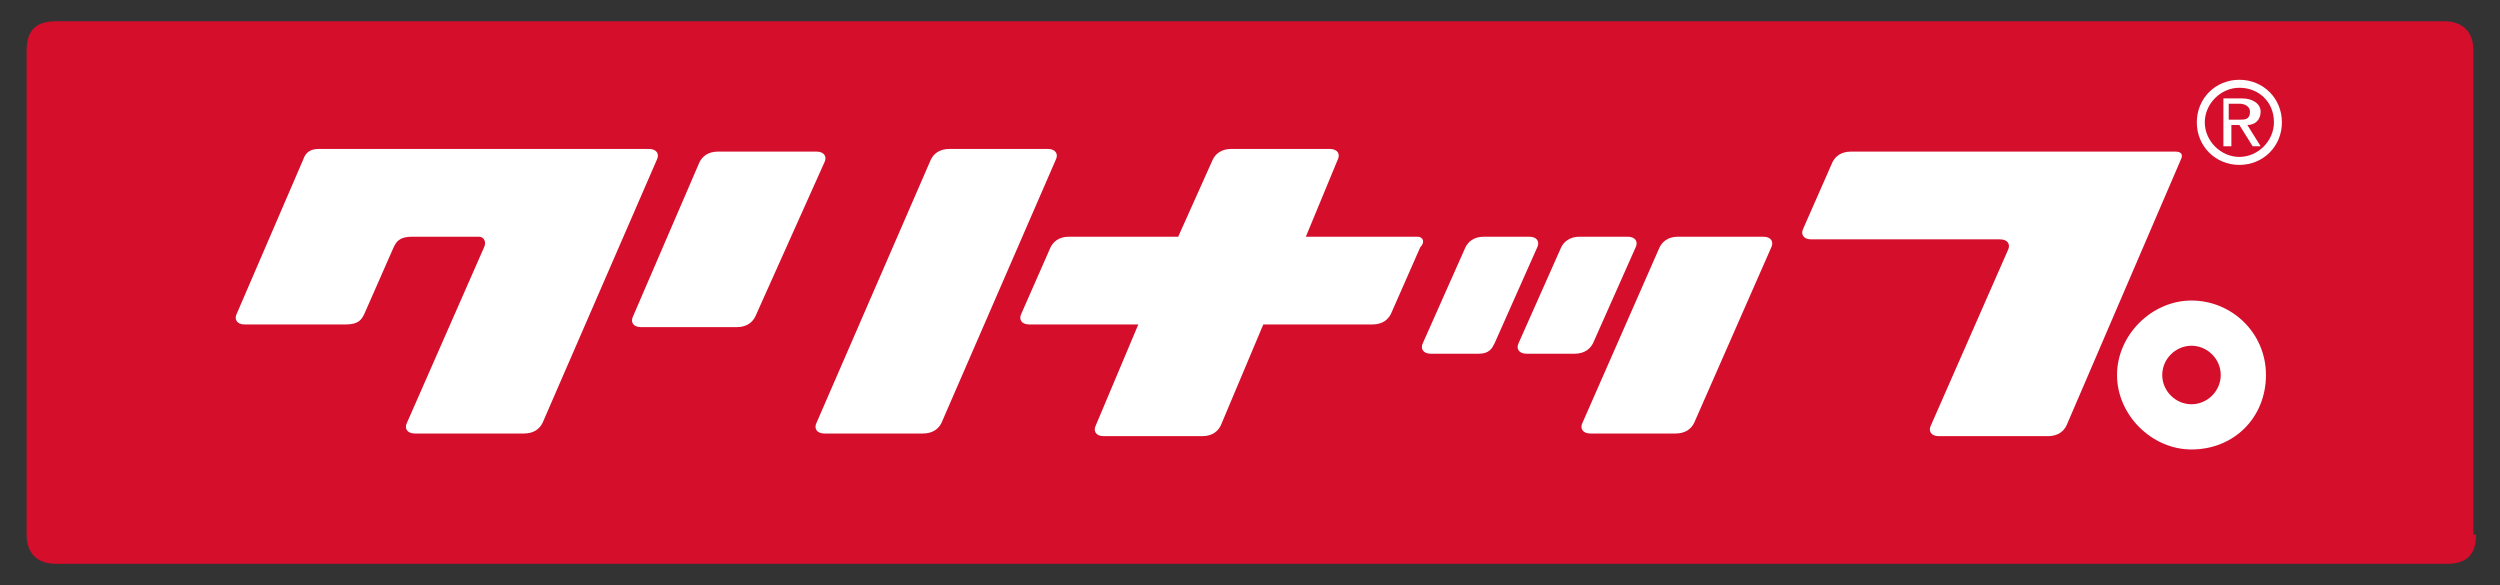 <?xml version="1.0" encoding="utf-8"?>
<!-- Generator: Adobe Illustrator 22.0.0, SVG Export Plug-In . SVG Version: 6.00 Build 0)  -->
<!DOCTYPE svg PUBLIC "-//W3C//DTD SVG 1.1//EN" "http://www.w3.org/Graphics/SVG/1.1/DTD/svg11.dtd">
<svg version="1.1" id="レイヤー_1のコピー" xmlns="http://www.w3.org/2000/svg" xmlns:xlink="http://www.w3.org/1999/xlink"
	 x="0px" y="0px" viewBox="0 0 94 22" enable-background="new 0 0 94 22" xml:space="preserve">
<rect x="0" y="0" width="94" height="22" fill="#333333" stroke="none"/>
<g>
	<path fill="#D40E2B" d="M93.1,20.1c0,0.8-0.4,1.1-1.1,1.1H2.1c-0.7,0-1.1-0.4-1.1-1.1V1.9c0-0.8,0.4-1.1,1.1-1.1h89.8
		c0.7,0,1.1,0.4,1.1,1.1V20.1z"/>
	<path fill="#FFFFFF" d="M18,8.9c0.2,0,0.3,0.2,0.2,0.4l-2.9,6.6c-0.1,0.2,0,0.4,0.3,0.4h4.1c0.4,0,0.6-0.2,0.7-0.4l4.3-9.9
		c0.1-0.2,0-0.4-0.3-0.4H12c-0.3,0-0.5,0.1-0.6,0.4l-2.5,5.8c-0.1,0.2,0,0.4,0.3,0.4l3.8,0c0.5,0,0.6-0.2,0.7-0.4l1.1-2.5
		c0.1-0.2,0.2-0.4,0.7-0.4L18,8.9z"/>
	<path fill="#FFFFFF" d="M53.3,8.9h-4.2l1.2-2.9c0.1-0.2,0-0.4-0.3-0.4h-3.7c-0.4,0-0.6,0.2-0.7,0.4l-1.3,2.9h-4.1
		c-0.4,0-0.6,0.2-0.7,0.4l-1.1,2.5c-0.1,0.2,0,0.4,0.3,0.4h4.1l-1.6,3.8c-0.1,0.2,0,0.4,0.3,0.4h3.7c0.4,0,0.6-0.2,0.7-0.4l1.6-3.8
		h4.1c0.4,0,0.6-0.2,0.7-0.4l1.1-2.5C53.6,9.1,53.5,8.9,53.3,8.9"/>
	<path fill="#FFFFFF" d="M59.4,8.9c-0.4,0-0.6,0.2-0.7,0.4l-1.6,3.6c-0.1,0.2,0,0.4,0.3,0.4h1.8c0.4,0,0.6-0.2,0.7-0.4l1.6-3.6
		c0.1-0.2,0-0.4-0.3-0.4H59.4z"/>
	<path fill="#FFFFFF" d="M55.8,8.9c-0.4,0-0.6,0.2-0.7,0.4l-1.6,3.6c-0.1,0.2,0,0.4,0.3,0.4h1.8c0.4,0,0.5-0.2,0.6-0.4l1.6-3.6
		c0.1-0.2,0-0.4-0.3-0.4H55.8z"/>
	<path fill="#FFFFFF" d="M63.1,8.9c-0.4,0-0.6,0.2-0.7,0.4l-2.9,6.6c-0.1,0.2,0,0.4,0.3,0.4H63c0.4,0,0.6-0.2,0.7-0.4l2.9-6.6
		c0.1-0.2,0-0.4-0.3-0.4H63.1z"/>
	<path fill="#FFFFFF" d="M81.8,5.7H69.6c-0.4,0-0.6,0.2-0.7,0.4l-1.1,2.5c-0.1,0.2,0,0.4,0.3,0.4h7.1c0.3,0,0.4,0.2,0.3,0.4
		l-2.9,6.6c-0.1,0.2,0,0.4,0.3,0.4l4.1,0c0.4,0,0.6-0.2,0.7-0.4L82,6C82.1,5.8,82,5.7,81.8,5.7"/>
	<path fill="#FFFFFF" d="M82.4,16.9c-1.5,0-2.8-1.3-2.8-2.8c0-1.5,1.3-2.8,2.8-2.8c1.5,0,2.8,1.2,2.8,2.8
		C85.2,15.7,84,16.9,82.4,16.9 M82.4,15.2c0.6,0,1.1-0.5,1.1-1.1c0-0.6-0.5-1.1-1.1-1.1c-0.6,0-1.1,0.5-1.1,1.1
		C81.3,14.7,81.8,15.2,82.4,15.2"/>
	<path fill="#FFFFFF" d="M82.6,4.6c0-0.9,0.7-1.6,1.6-1.6c0.9,0,1.6,0.7,1.6,1.6c0,0.9-0.7,1.6-1.6,1.6C83.3,6.2,82.6,5.5,82.6,4.6
		 M84.2,5.9c0.7,0,1.3-0.6,1.3-1.3c0-0.8-0.6-1.3-1.3-1.3c-0.7,0-1.3,0.6-1.3,1.3C82.9,5.3,83.5,5.9,84.2,5.9 M83.9,5.5h-0.3V3.7
		h0.7c0.4,0,0.7,0.2,0.7,0.5c0,0.3-0.2,0.5-0.5,0.5L85,5.5h-0.3l-0.5-0.8h-0.3V5.5z M84.2,4.5c0.2,0,0.4,0,0.4-0.3
		c0-0.2-0.2-0.3-0.4-0.3h-0.4v0.6H84.2"/>
	<path fill="#FFFFFF" d="M34.7,16.3c0.4,0,0.6-0.2,0.7-0.4l4.3-9.9c0.1-0.2,0-0.4-0.3-0.4h-3.7c-0.4,0-0.6,0.2-0.7,0.4l-4.3,9.9
		c-0.1,0.2,0,0.4,0.3,0.4H34.7z"/>
	<path fill="#FFFFFF" d="M31,6.1c0.1-0.2,0-0.4-0.3-0.4h-3.7c-0.4,0-0.6,0.2-0.7,0.4l-2.5,5.8c-0.1,0.2,0,0.4,0.3,0.4h3.6
		c0.4,0,0.6-0.2,0.7-0.4L31,6.1z"/>
</g>
</svg>
